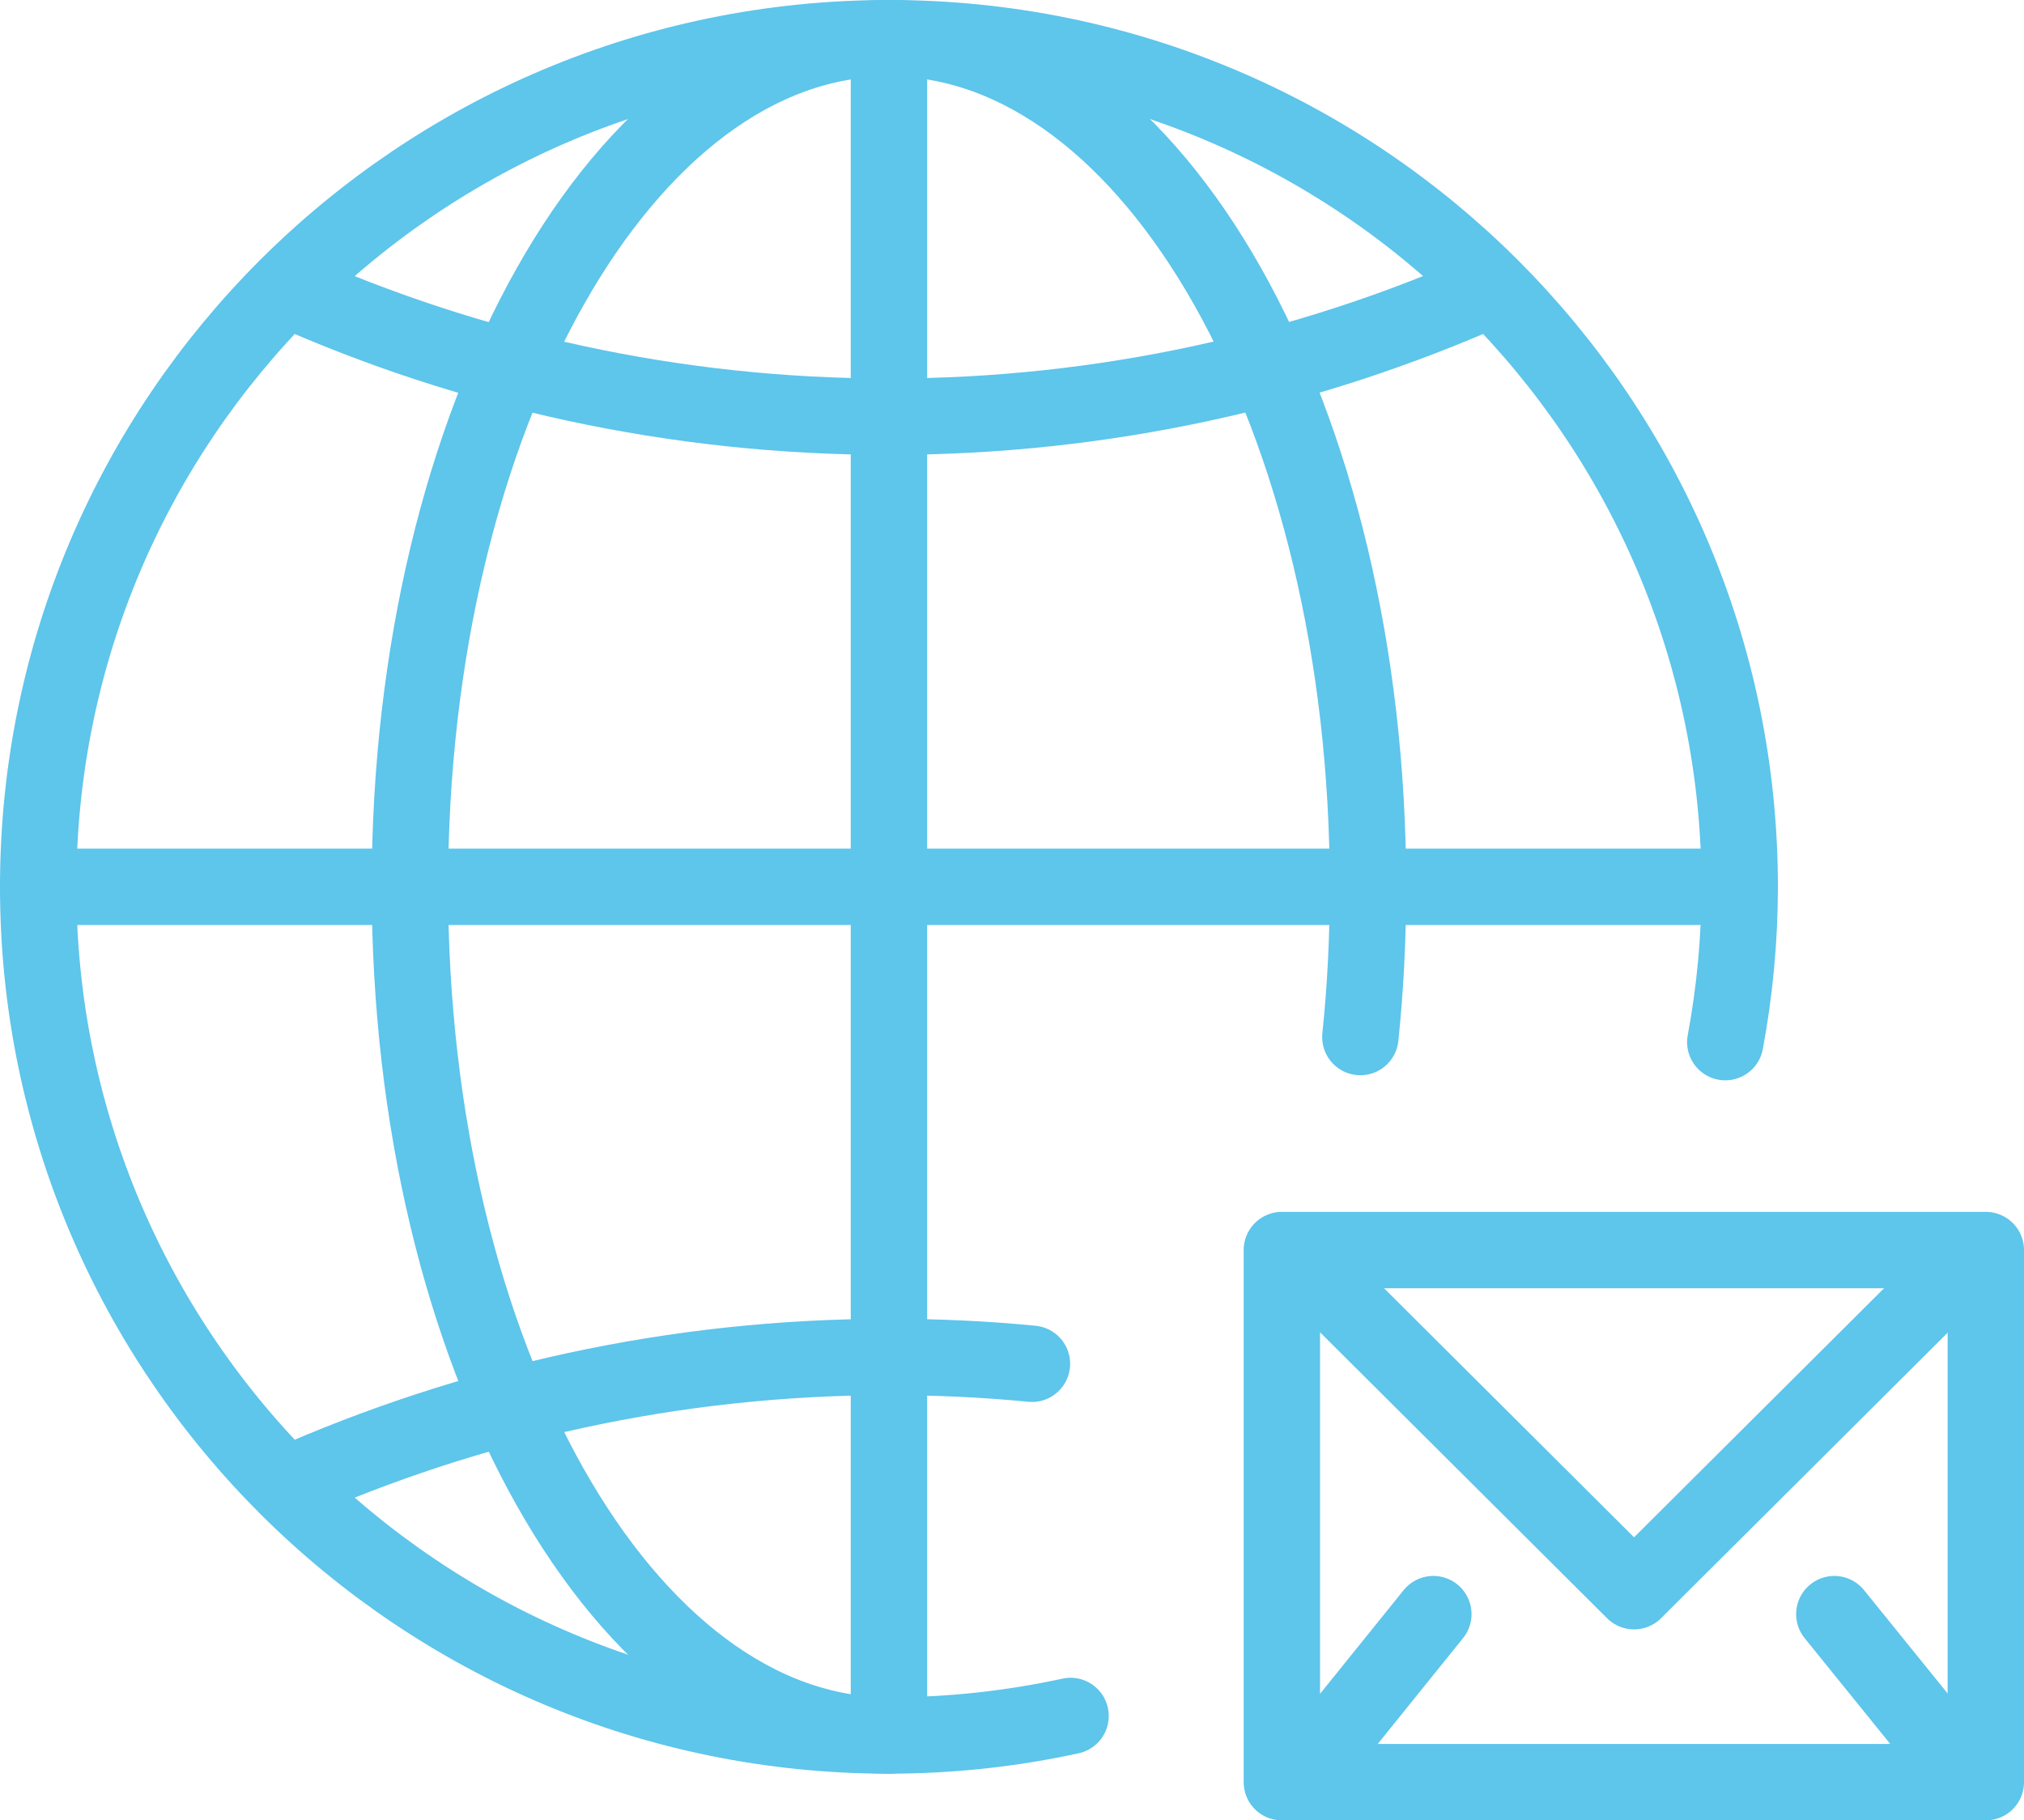 <?xml version="1.0" encoding="UTF-8"?><svg id="Capa_1" xmlns="http://www.w3.org/2000/svg" viewBox="0 0 47.7 42.9"><defs><style>.cls-1{fill:none;stroke:#5ec5eb;stroke-linecap:round;stroke-linejoin:round;stroke-width:1.8px;}</style></defs><path class="cls-1" d="m25.23,40.44c-1.38.3-2.81.46-4.29.46C9.88,40.9.9,31.95.9,20.9S9.88.9,20.95.9s20.05,8.95,20.05,20c0,1.25-.12,2.48-.34,3.66"/><path class="cls-1" d="m24.32,32.14c-1.11-.11-2.24-.16-3.37-.16-5.06,0-9.87,1.09-14.21,3.02"/><path class="cls-1" d="m6.74,6.8c4.34,1.94,9.15,3.02,14.21,3.02s9.87-1.09,14.21-3.02"/><path class="cls-1" d="m20.95,40.9c-6.24,0-11.29-8.95-11.29-20S14.71.9,20.95.9s11.29,8.95,11.29,20c0,1.21-.06,2.39-.18,3.54"/><line class="cls-1" x1=".9" y1="20.9" x2="41" y2="20.9"/><line class="cls-1" x1="20.95" y1=".9" x2="20.95" y2="40.9"/><rect class="cls-1" x="30.21" y="29.46" width="16.59" height="12.54"/><polyline class="cls-1" points="46.41 29.63 38.51 37.5 30.61 29.63"/><line class="cls-1" x1="30.7" y1="41.86" x2="33.78" y2="38.04"/><line class="cls-1" x1="43.23" y1="38.04" x2="46.32" y2="41.86"/></svg>